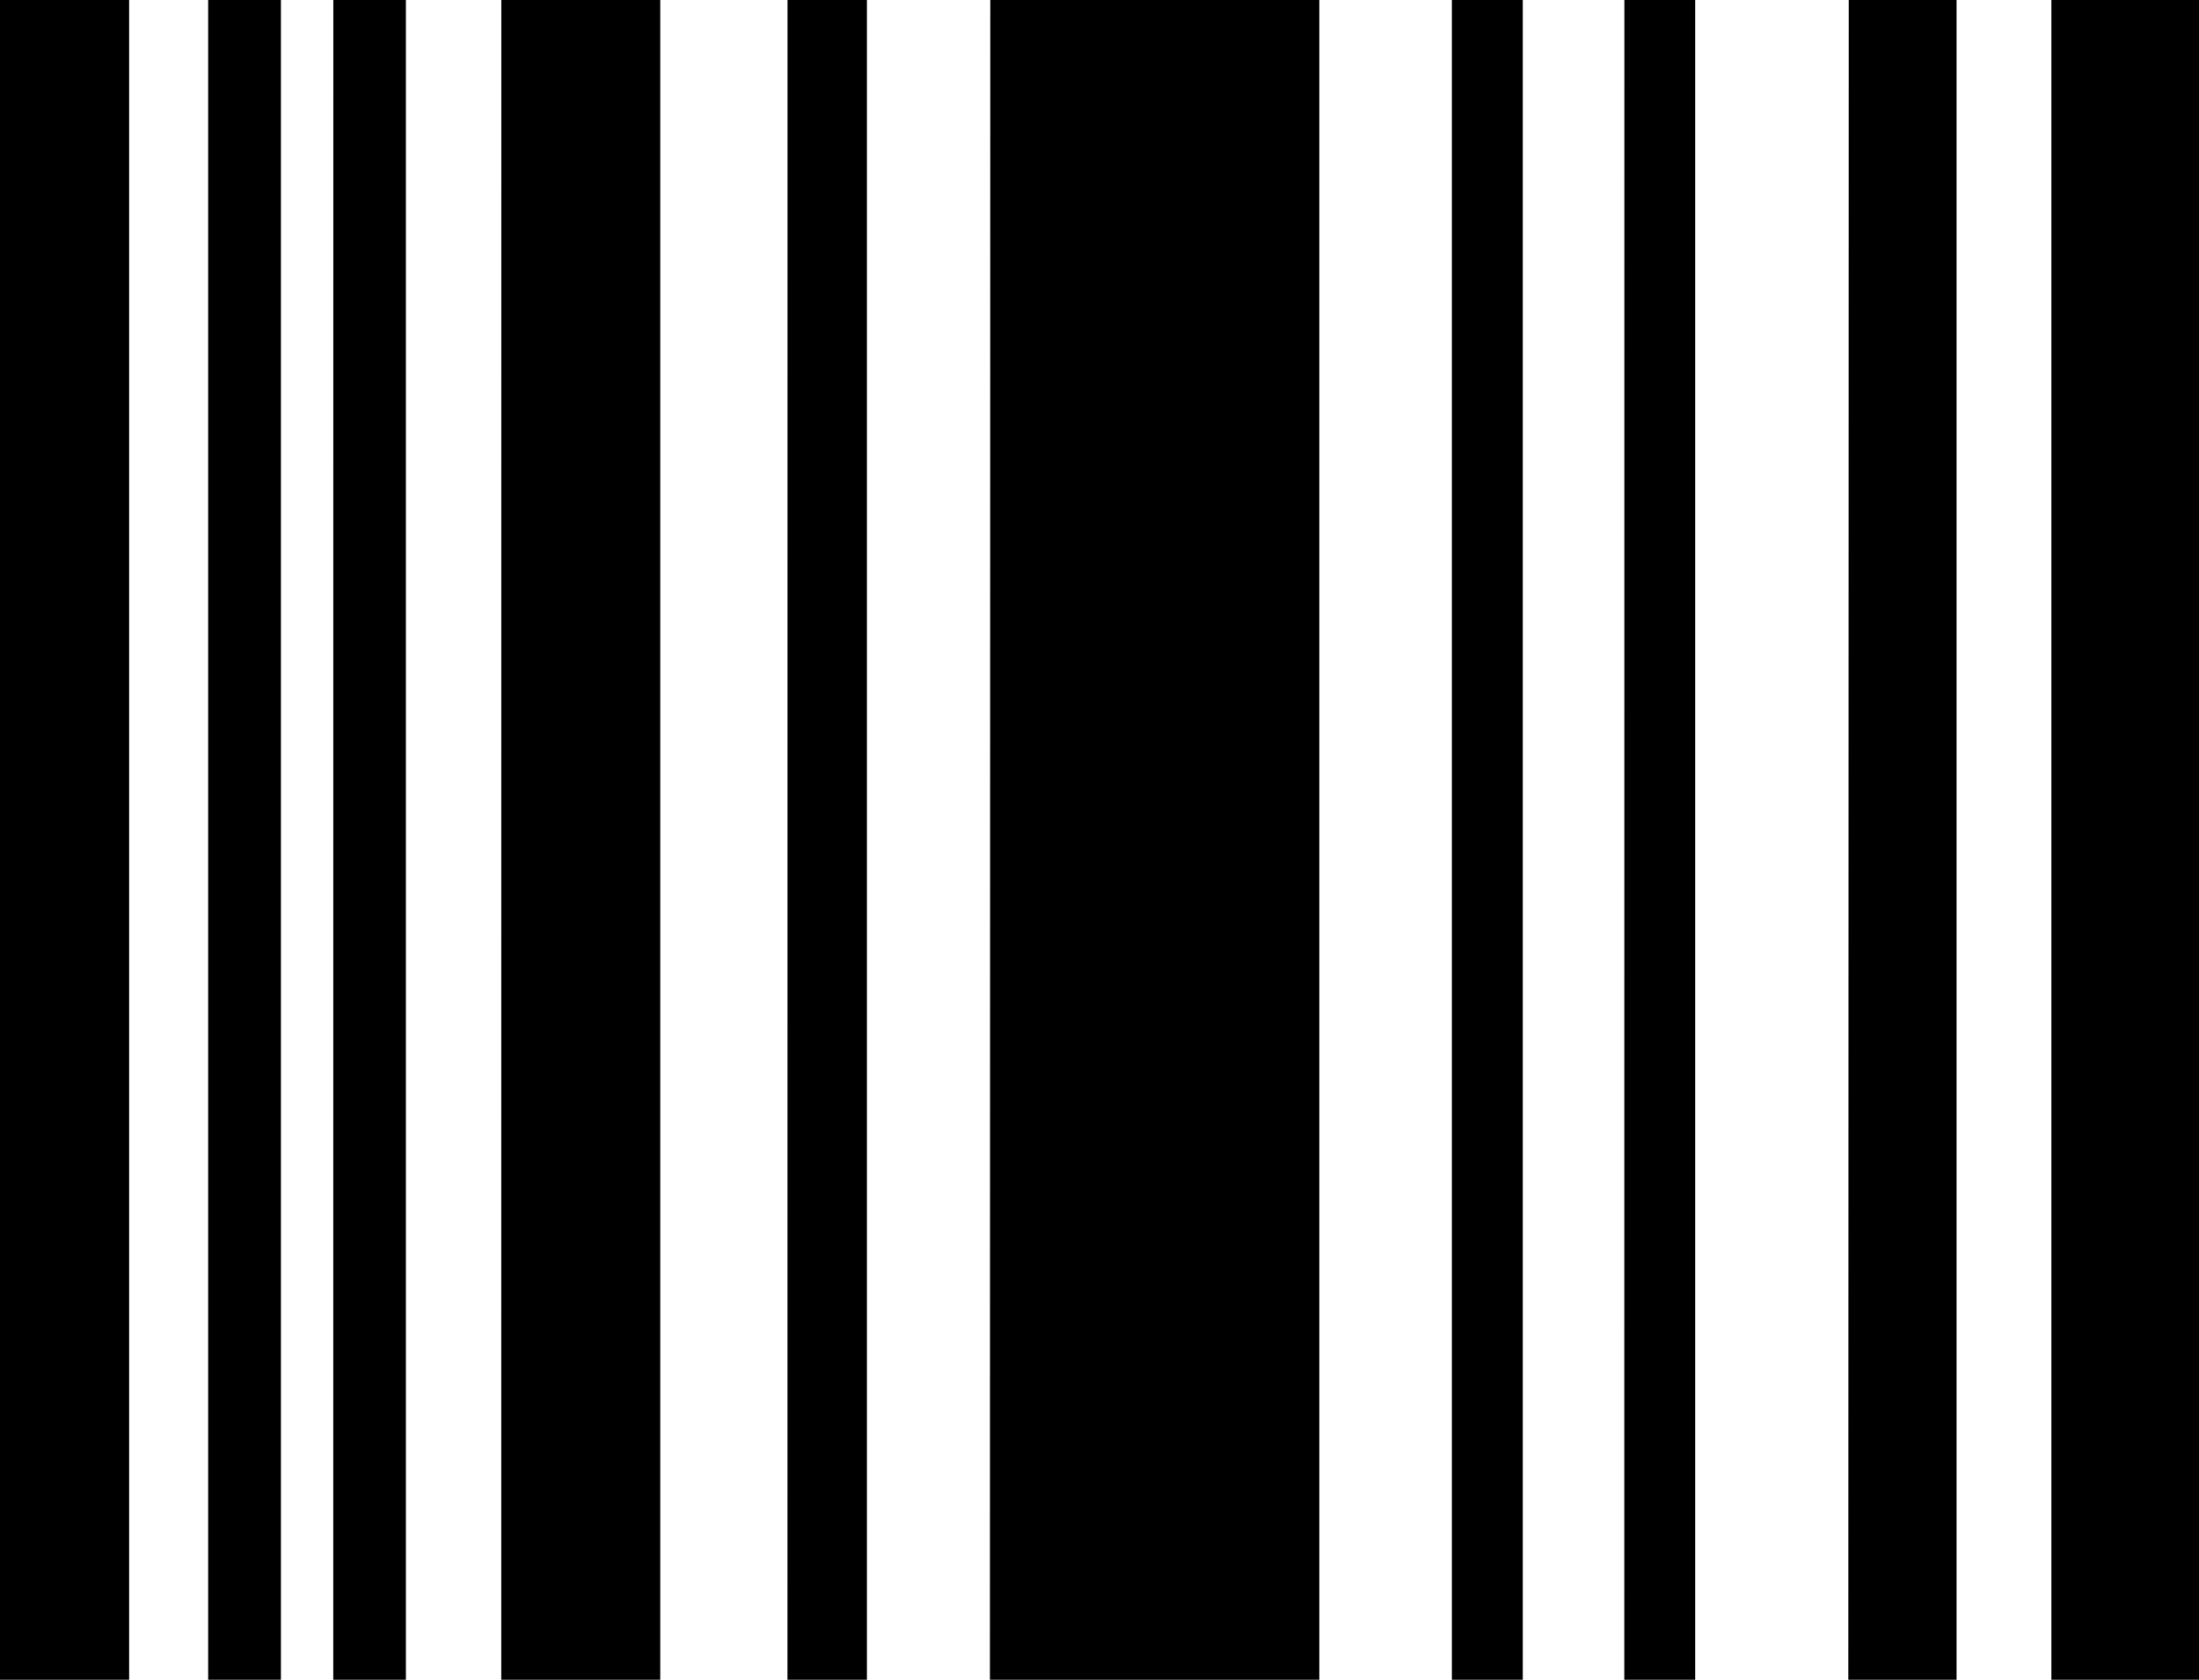 <svg
  xmlns="http://www.w3.org/2000/svg"
  width="34.765"
  height="26.557"
  viewBox="0 0 34.765 26.557"
>
  <g class="a" transform="translate(0 -1.803)">
    <path
      class="b"
      d="M0,1.8H2.042V28.36H0ZM3.291,28.36h1.15V1.8H3.291Zm1.978,0H6.417V1.8H5.27Zm2.656,0h2.513V1.8H7.926Zm4.525,0h1.256V1.8H12.451Zm3.2,0h5.208V1.8H15.656Zm13.571,0h1.712V1.8H29.227ZM32.432,1.8V28.36h2.333V1.8ZM22.954,28.36h1.12V1.8h-1.12Zm2.725,0H26.8V1.8h-1.12Z"
      transform="translate(0 0)"
    />
  </g>
</svg>
